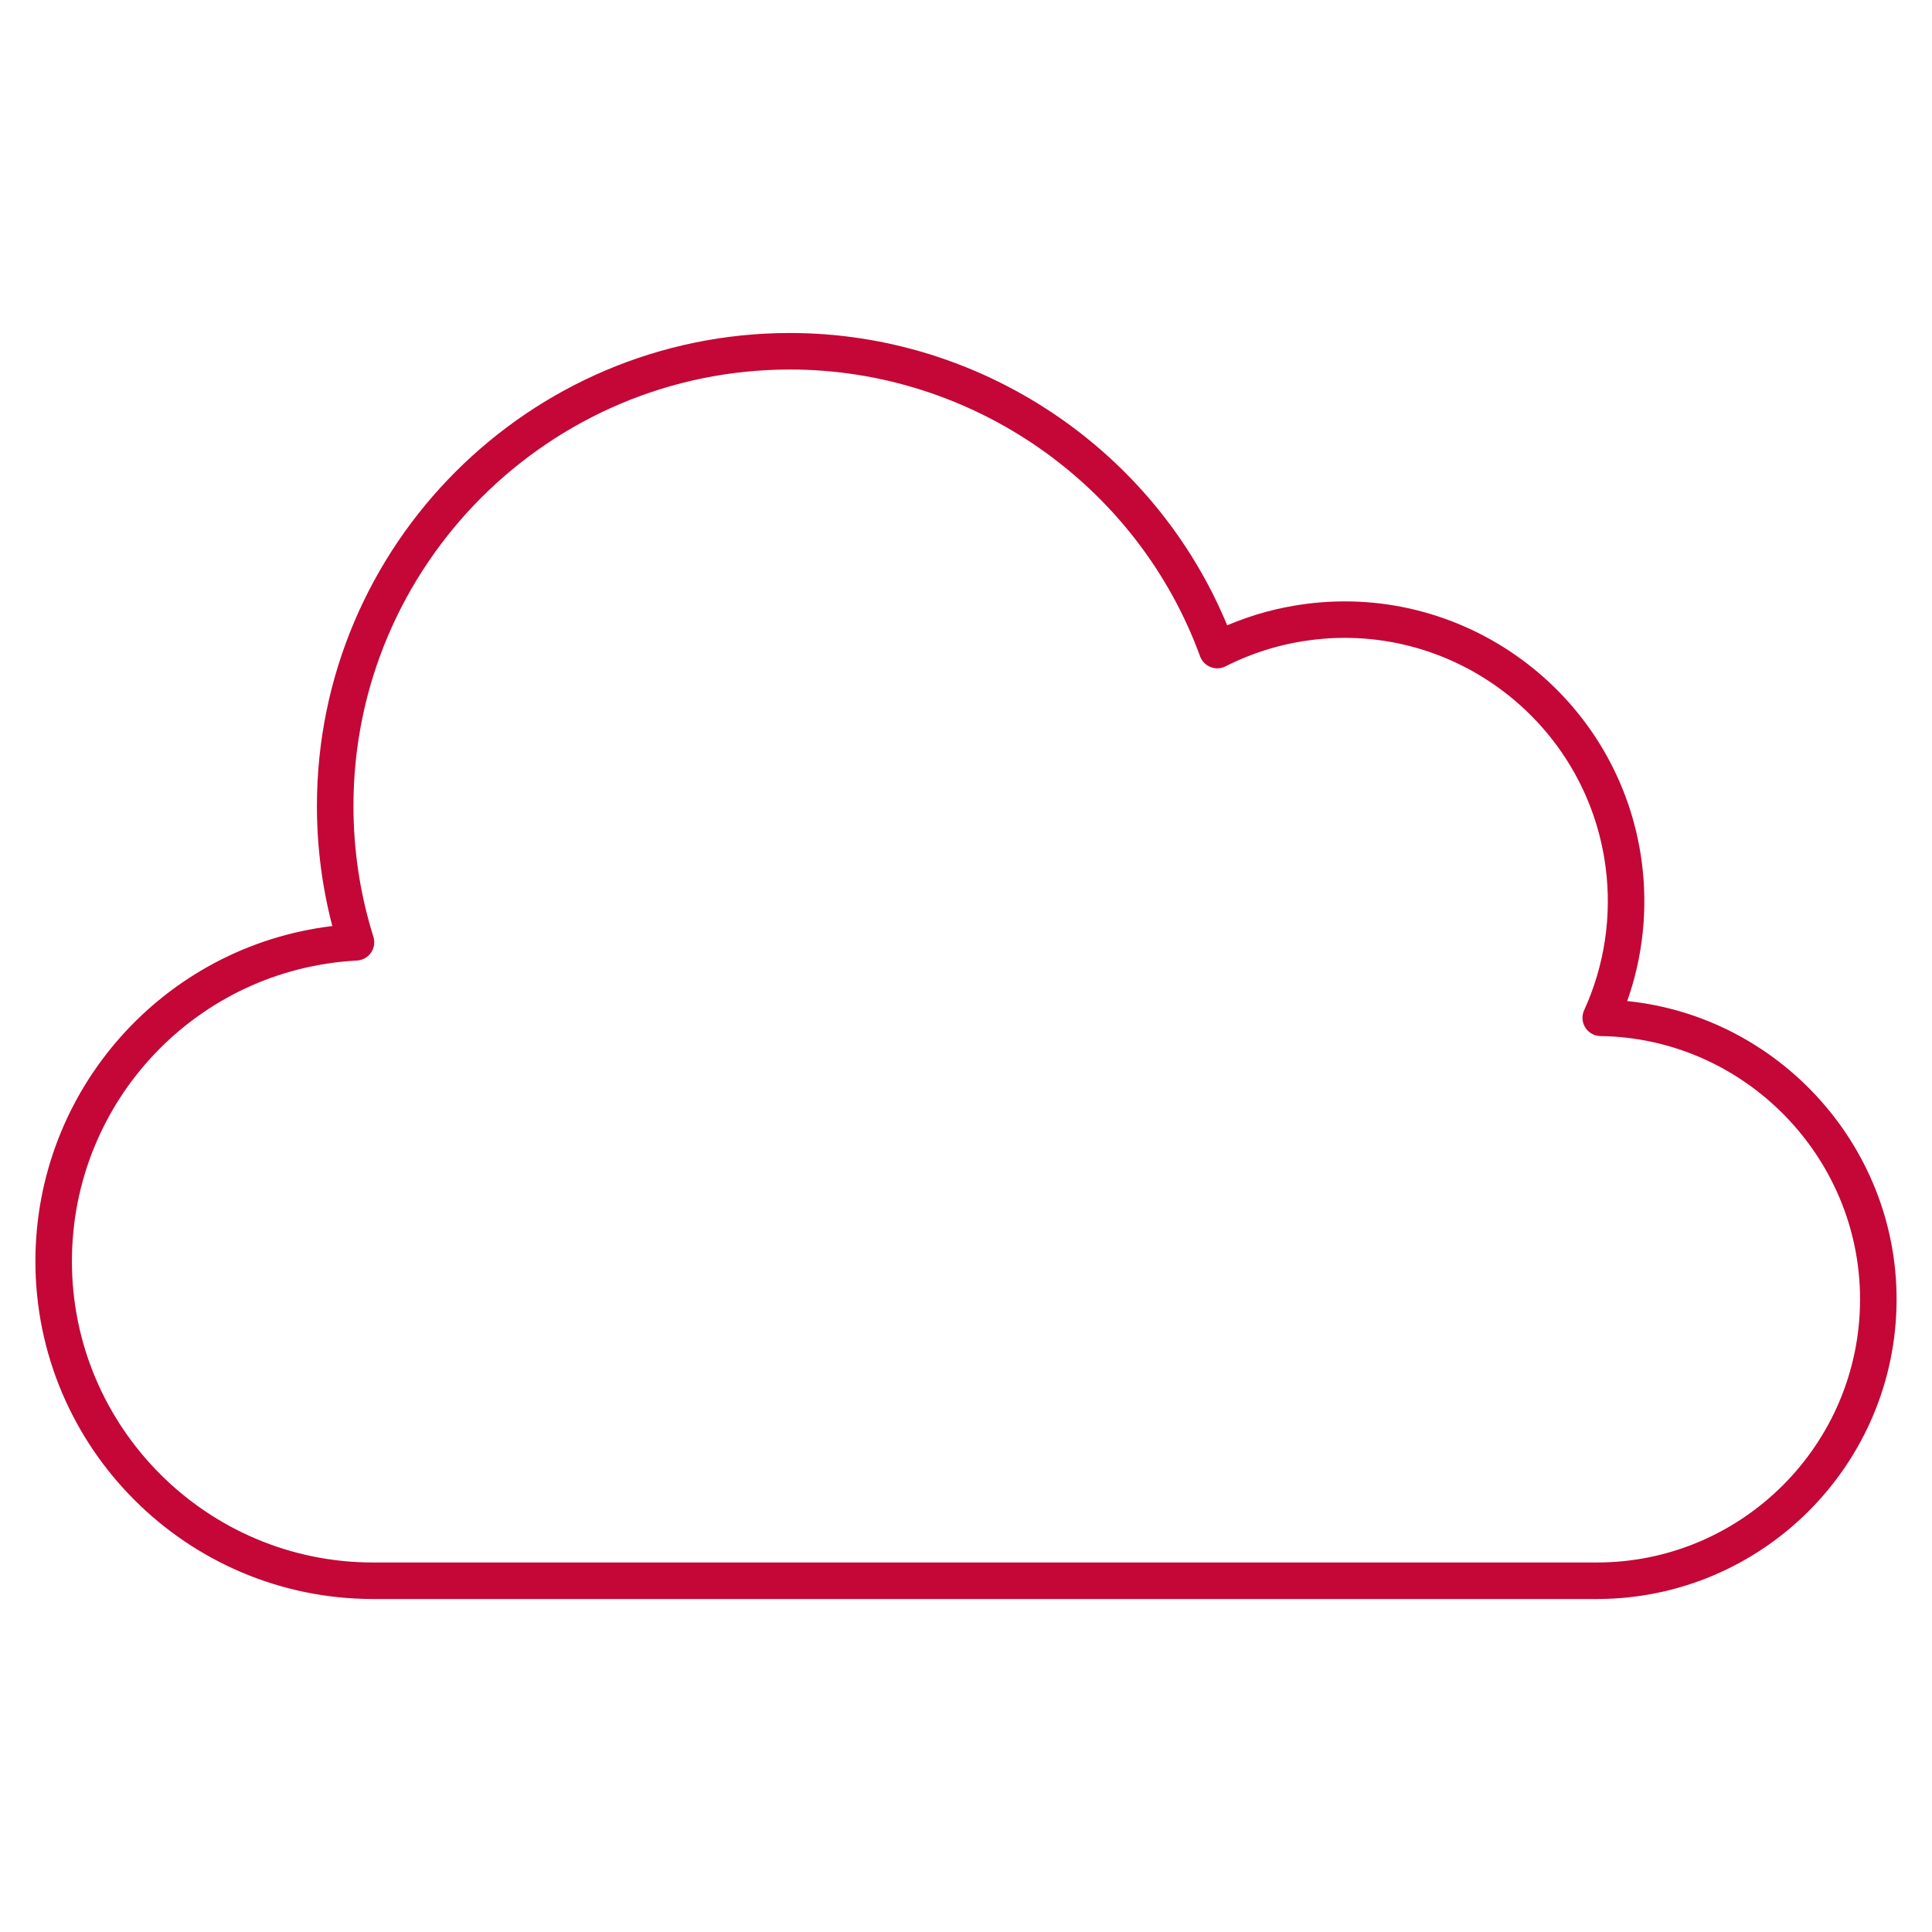 <?xml version="1.0" encoding="UTF-8"?><svg id="a" xmlns="http://www.w3.org/2000/svg" width="180" height="180" viewBox="0 0 180 180"><defs><style>.b{fill:#c40736;}</style></defs><path class="b" d="M148.771,148.976H34.764c-17.35,0-31.465-14.115-31.465-31.463,0-16.021,11.988-29.355,27.663-31.236-.952-3.639-1.435-7.391-1.435-11.182,0-24.301,19.771-44.07,44.07-44.07,17.825,0,33.967,10.871,40.738,27.234,2.332-.992,4.782-1.66,7.308-1.99,15.265-2.004,29.32,8.795,31.32,24.064,.574,4.379,.104,8.805-1.36,12.934,14.046,1.434,25.098,13.416,25.098,27.781,0,15.398-12.529,27.928-27.93,27.928ZM73.598,34.427c-22.425,0-40.668,18.244-40.668,40.668,0,4.152,.626,8.252,1.86,12.188,.157,.502,.073,1.049-.227,1.48-.299,.432-.782,.699-1.307,.729-14.892,.787-26.556,13.096-26.556,28.021,0,15.473,12.589,28.061,28.062,28.061h114.008c13.524,0,24.527-11.002,24.527-24.525,0-13.336-10.848-24.336-24.183-24.52-.574-.008-1.106-.307-1.414-.791-.307-.486-.349-1.094-.109-1.617,1.904-4.172,2.596-8.787,1.998-13.346-1.757-13.408-14.101-22.902-27.506-21.135-2.763,.361-5.423,1.184-7.906,2.443-.434,.219-.94,.246-1.394,.064-.452-.178-.807-.541-.974-.998-5.835-15.984-21.192-26.723-38.214-26.723Z"/></svg>
